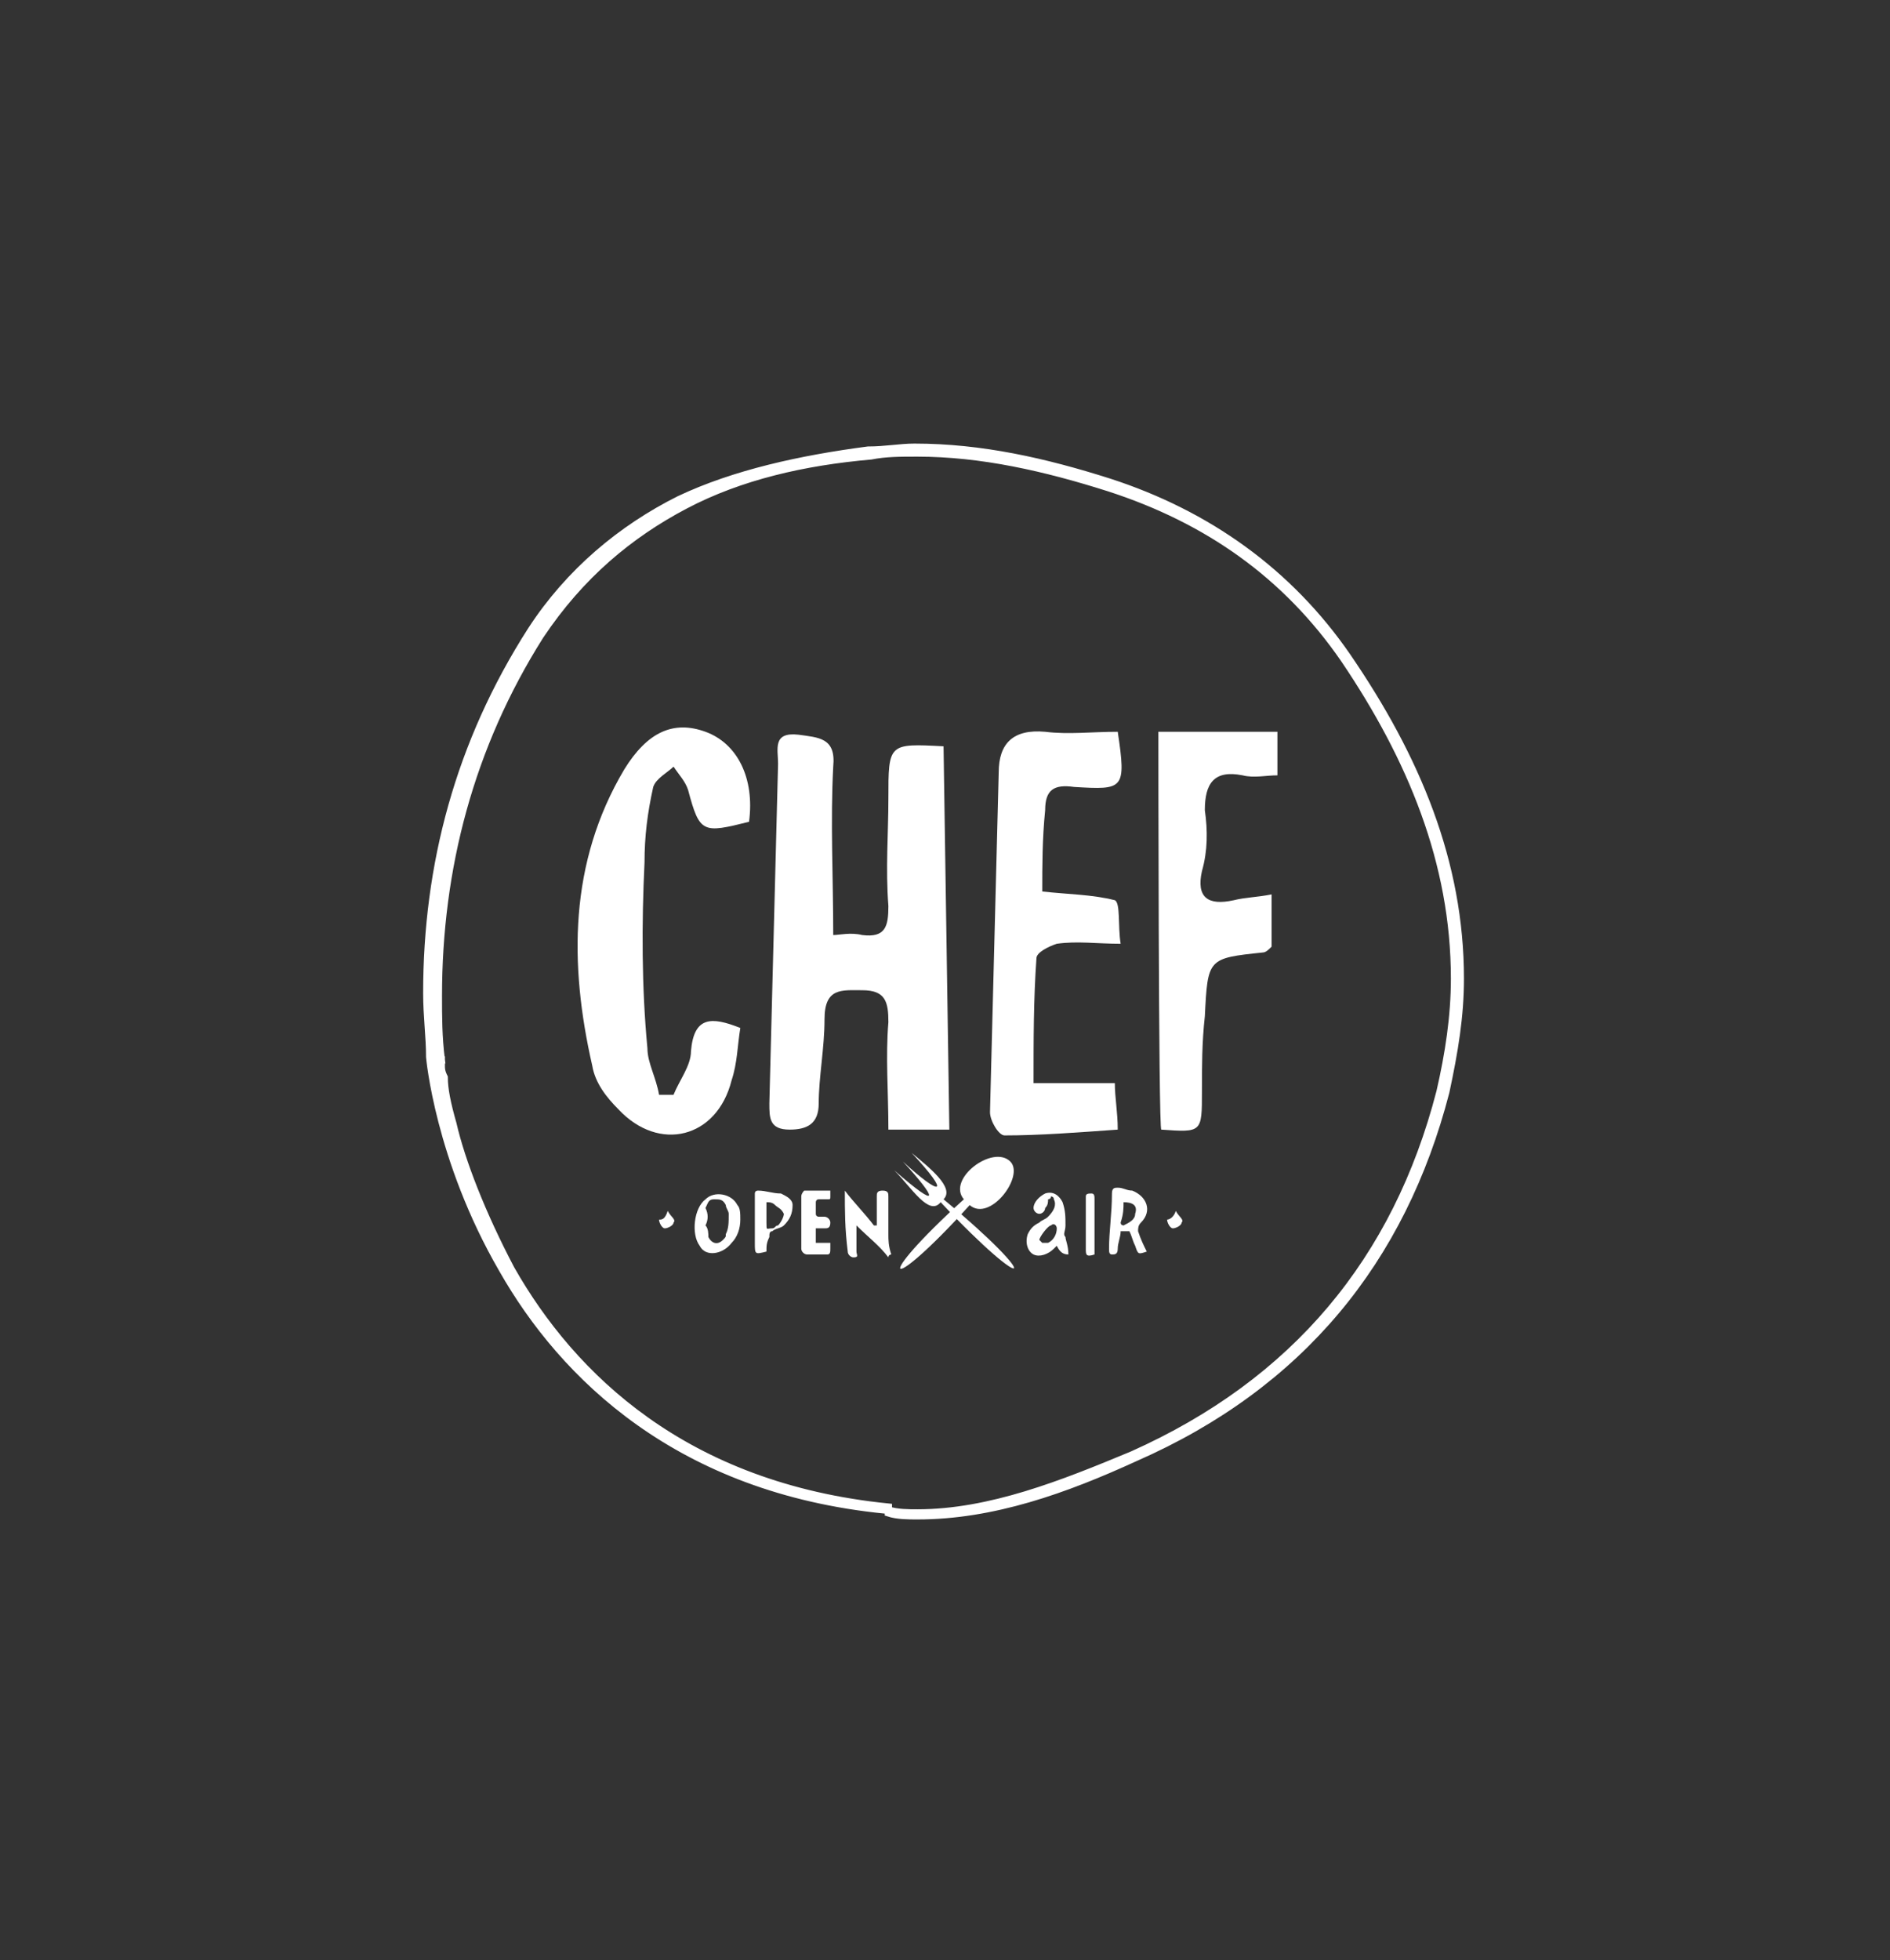 <?xml version="1.0" encoding="utf-8"?>
<!-- Generator: Adobe Illustrator 27.9.0, SVG Export Plug-In . SVG Version: 6.00 Build 0)  -->
<svg version="1.1" data-id="Layer_1" xmlns="http://www.w3.org/2000/svg" xmlns:xlink="http://www.w3.org/1999/xlink" x="0px" y="0px"
	 viewBox="0 0 65.1 67.5" style="enable-background:new 0 0 65.1 67.5;" xml:space="preserve">
<rect x="0" y="0" width="65.1" height="67.5" fill="#333333" stroke="none"/>
<style type="text/css">
	.st0{fill:#FFFFFF;stroke:#FFFFFF;stroke-width:0.25;stroke-miterlimit:10;}
	.st1{fill:#FFFFFF;}
</style>
<path class="st0" d="M30.6,52v0.1c0.3,0.1,0.7,0.1,1,0.1c2.6,0,5.1-0.9,7.5-2c5.7-2.5,9.2-6.8,10.7-12.6c0.3-1.4,0.5-2.6,0.5-3.9
	c0-4-1.5-7.6-3.9-11.1c-2-2.9-4.8-4.9-8.2-6c-2.2-0.7-4.4-1.2-6.7-1.2c-0.5,0-1,0.1-1.6,0.1c-2.3,0.3-4.6,0.8-6.5,1.7
	c-2,1-3.8,2.5-5.1,4.5c-2.5,3.9-3.6,8.1-3.6,12.5c0,0.8,0.1,1.5,0.1,2.2l0,0l0,0c0,0,0.3,3.5,2.5,7.3c2.1,3.7,6.1,7.6,13.2,8.3
	L30.6,52v-0.1c-7-0.7-10.9-4.5-13-8.2c-1-1.9-1.7-3.7-2-5c-0.2-0.7-0.3-1.2-0.3-1.6c-0.1-0.2-0.1-0.3-0.1-0.4c0-0.1,0-0.2,0-0.2
	h-0.1h0.1c-0.1-0.8-0.1-1.5-0.1-2.2c0-4.4,1.1-8.6,3.5-12.4c1.4-2.1,3.1-3.5,5-4.5s4.1-1.5,6.4-1.7c0.5-0.1,1-0.1,1.6-0.1
	c2.2,0,4.4,0.5,6.6,1.2c3.4,1.1,6.1,3,8.1,5.9c2.3,3.4,3.8,7,3.8,11c0,1.3-0.2,2.6-0.5,3.9c-1.5,5.8-5,10-10.6,12.5
	c-2.4,1-4.9,2-7.4,2c-0.3,0-0.7,0-1-0.1L30.6,52L30.6,52z"/>
<path class="st1" d="M32.7,38.9h-2.1c0-1.3-0.1-2.5,0-3.7c0-0.7-0.1-1.1-0.9-1.1c-0.7,0-1.3-0.1-1.3,1c0,1-0.2,2-0.2,2.9
	c0,0.7-0.4,0.9-1,0.9c-0.7,0-0.7-0.4-0.7-0.9c0.1-3.9,0.2-7.9,0.3-11.7c0-0.5-0.2-1.1,0.7-1c0.7,0.1,1.3,0.1,1.2,1.1
	c-0.1,1.9,0,3.8,0,5.8c0.2,0,0.6-0.1,1,0c0.8,0.1,0.9-0.3,0.9-1c-0.1-1.3,0-2.5,0-3.7c0-1.9,0-1.9,1.9-1.8L32.7,38.9L32.7,38.9z"/>
<path class="st1" d="M23.2,37.7c0.2-0.5,0.6-1,0.6-1.5c0.1-1.2,0.7-1.2,1.7-0.8c-0.1,0.6-0.1,1.2-0.3,1.8c-0.5,2-2.5,2.5-3.9,1
	c-0.4-0.4-0.8-0.9-0.9-1.5c-0.8-3.5-0.8-7,1.1-10.2c0.8-1.3,1.7-1.7,2.8-1.3c1.1,0.4,1.7,1.6,1.5,3.1c-1.6,0.4-1.7,0.4-2.1-1.1
	c-0.1-0.3-0.3-0.5-0.5-0.8c-0.2,0.2-0.6,0.4-0.7,0.7c-0.2,0.9-0.3,1.7-0.3,2.6c-0.1,2.1-0.1,4.3,0.1,6.4c0,0.5,0.3,1,0.4,1.6
	C22.9,37.7,23.1,37.7,23.2,37.7L23.2,37.7z"/>
<path class="st1" d="M35.9,30.7c0.9,0.1,1.7,0.1,2.5,0.3c0.2,0.1,0.1,0.9,0.2,1.5c-0.8,0-1.5-0.1-2.2,0c-0.3,0.1-0.7,0.3-0.7,0.5
	c-0.1,1.4-0.1,2.8-0.1,4.3h2.8c0,0.5,0.1,1,0.1,1.6c-1.4,0.1-2.7,0.2-3.9,0.2c-0.2,0-0.5-0.5-0.5-0.8c0.1-3.9,0.2-7.7,0.3-11.7
	c0-1,0.5-1.5,1.6-1.4c0.8,0.1,1.6,0,2.5,0c0.3,2,0.2,2-1.5,1.9c-0.7-0.1-1,0.1-1,0.8C35.9,28.9,35.9,29.8,35.9,30.7z"/>
<path class="st1" d="M39.9,25.2h4.1v1.5c-0.4,0-0.8,0.1-1.2,0c-1-0.2-1.3,0.3-1.3,1.2c0.1,0.7,0.1,1.4-0.1,2.1
	c-0.2,0.9,0.2,1.2,1.1,1c0.4-0.1,0.8-0.1,1.3-0.2v1.8c-0.1,0.1-0.2,0.2-0.3,0.2C41.6,33,41.6,33,41.5,35c-0.1,0.9-0.1,1.7-0.1,2.6
	c0,1.4,0,1.4-1.4,1.3C39.9,38.9,39.9,25.2,39.9,25.2z"/>
<path class="st1" d="M25.5,42c0,0.3-0.1,0.6-0.3,0.8c-0.3,0.4-0.9,0.5-1.1,0.1c-0.3-0.4-0.2-1.3,0.2-1.6c0.3-0.3,0.9-0.2,1.1,0.2
	C25.5,41.6,25.5,41.8,25.5,42L25.5,42z M24.3,42.2c0.1,0.1,0.1,0.3,0.1,0.4c0.1,0.2,0.3,0.3,0.5,0.1c0.1-0.1,0.1-0.1,0.1-0.2
	c0.1-0.2,0.1-0.4,0.1-0.7c0-0.1-0.1-0.2-0.1-0.3c-0.1-0.2-0.2-0.2-0.4-0.2c-0.2,0-0.2,0.1-0.3,0.3C24.4,41.8,24.4,42,24.3,42.2z"/>
<path class="st1" d="M29.1,41c0.3,0.4,0.7,0.8,1,1.2h0.1c0-0.1,0-0.2,0-0.3c0-0.2,0-0.5,0-0.7c0-0.1,0-0.2,0.2-0.2s0.2,0.1,0.2,0.2
	c0,0.4,0,0.8,0,1.3c0,0.2,0,0.4,0.1,0.7c0,0-0.1,0-0.1,0.1c-0.3-0.4-0.7-0.7-1.1-1.1c0,0.3,0,0.6,0,0.9c0,0.1,0.1,0.2-0.1,0.2
	c-0.1,0-0.2-0.1-0.2-0.2C29.1,42.3,29.1,41.7,29.1,41L29.1,41z"/>
<path class="st1" d="M26.4,43.1C26,43.2,26,43.2,26,42.8c0-0.5,0-1.1,0-1.7c0-0.1,0.1-0.1,0.1-0.1c0.3,0,0.5,0.1,0.8,0.1
	c0.2,0.1,0.4,0.2,0.4,0.4c0,0.3-0.1,0.5-0.3,0.7c-0.1,0.1-0.3,0.1-0.4,0.2c-0.1,0-0.1,0.1-0.1,0.2C26.4,42.8,26.4,42.9,26.4,43.1
	L26.4,43.1z M26.4,41.4c0,0.2,0,0.4,0,0.7s0,0.2,0.2,0.2c0.1,0,0.1-0.1,0.2-0.1c0.1-0.1,0.2-0.3,0.2-0.4c-0.1-0.2-0.2-0.2-0.3-0.3
	C26.6,41.4,26.5,41.4,26.4,41.4L26.4,41.4z"/>
<path class="st1" d="M28.1,42.3v0.5h0.5c0,0.1,0,0.1,0,0.2c0,0.1,0,0.2-0.1,0.2c-0.2,0-0.5,0-0.7,0c-0.1,0-0.2-0.1-0.2-0.2
	c0-0.4,0-0.9,0-1.4c0-0.1,0-0.3,0-0.4c0-0.1,0.1-0.2,0.1-0.2c0.3,0,0.5,0,0.9,0c0,0.1,0,0.1,0,0.2c0,0.1,0,0.1-0.1,0.1
	c-0.1,0-0.2,0-0.3,0c-0.1,0-0.1,0.1-0.1,0.1c0,0.1,0,0.3,0,0.4c0,0.1,0.1,0.1,0.1,0.1c0.1,0,0.2,0,0.2,0c0.1,0,0.2,0.1,0.2,0.2
	c0,0.2-0.1,0.2-0.2,0.2C28.3,42.3,28.3,42.3,28.1,42.3L28.1,42.3z"/>
<path class="st1" d="M36.8,43.2c-0.2,0-0.3-0.1-0.4-0.3c-0.1,0.1-0.1,0.1-0.1,0.1c-0.2,0.2-0.5,0.3-0.7,0.2
	c-0.2-0.1-0.3-0.4-0.2-0.7c0.1-0.2,0.2-0.3,0.4-0.4c0.1-0.1,0.2-0.1,0.3-0.2c0.2-0.2,0.3-0.4,0.2-0.6c0-0.1-0.1-0.1-0.1-0.1
	c0,0.1-0.1,0.1-0.1,0.1c0,0.1,0,0.2-0.1,0.3c0,0.1-0.1,0.2-0.2,0.2c-0.1,0-0.2-0.1-0.2-0.2c0-0.2,0.2-0.4,0.4-0.5
	c0.3-0.1,0.5,0.1,0.6,0.3c0.1,0.3,0.1,0.5,0.1,0.8c0,0.2-0.1,0.3,0,0.4C36.7,42.7,36.8,42.9,36.8,43.2L36.8,43.2z M35.8,42.7
	c0,0,0.1,0.1,0.1,0.1c0.1,0,0.1,0,0.2,0c0.2-0.1,0.3-0.3,0.3-0.5c0-0.1-0.1-0.2-0.2-0.1C36.1,42.2,35.8,42.6,35.8,42.7L35.8,42.7z"
	/>
<path class="st1" d="M39.5,43.1c-0.3,0.1-0.3,0.1-0.4-0.2c-0.1-0.2-0.1-0.3-0.2-0.5c-0.1,0-0.2,0-0.3,0c0,0.2-0.1,0.4-0.1,0.6
	s-0.1,0.2-0.2,0.2c-0.1,0-0.1-0.1-0.1-0.2c0-0.6,0.1-1.2,0.1-1.9c0-0.2,0.1-0.2,0.2-0.2c0.2,0,0.3,0.1,0.5,0.1
	c0.5,0.2,0.7,0.7,0.3,1.1c-0.1,0.1-0.1,0.2-0.1,0.3C39.3,42.7,39.4,42.9,39.5,43.1L39.5,43.1z M38.7,41.4c0,0.2,0,0.4-0.1,0.7
	c0,0.1,0.1,0.1,0.1,0.1c0.2-0.1,0.4-0.2,0.4-0.4C39.2,41.5,39,41.4,38.7,41.4z"/>
<path class="st1" d="M37.7,43.2c-0.3,0.1-0.3,0-0.3-0.2c0-0.5,0-1,0-1.6c0-0.1,0-0.2,0-0.2c0-0.1,0.1-0.1,0.2-0.1
	c0.1,0,0.1,0.1,0.1,0.2C37.7,41.8,37.7,42.5,37.7,43.2z"/>
<path class="st1" d="M40.5,41.7c0.1,0.2,0.3,0.3,0.2,0.4c0,0.1-0.2,0.2-0.3,0.2c-0.1,0-0.2-0.2-0.2-0.3C40.2,42,40.4,42,40.5,41.7
	L40.5,41.7z"/>
<path class="st1" d="M23,41.7c0.1,0.2,0.3,0.3,0.2,0.4c0,0.1-0.2,0.2-0.3,0.2c-0.1,0-0.2-0.2-0.2-0.3C22.8,42,22.9,42,23,41.7
	L23,41.7z"/>
<path class="st1" d="M32.4,41.4c3.1,3.3,3.6,2.8,0.1-0.1c0.4-0.4-0.5-1.1-1.1-1.6l0,0c1.4,1.5,1,1.5-0.3,0.3l0,0
	c1.2,1.3,1.3,1.7-0.3,0.3l0,0C31.4,40.9,32,41.9,32.4,41.4L32.4,41.4z"/>
<path class="st1" d="M33.2,41.3c-3.2,2.9-2.7,3.4,0.2,0.2c0.7,0.6,1.9-1,1.4-1.5C34.2,39.4,32.6,40.6,33.2,41.3L33.2,41.3z"/>
</svg>
